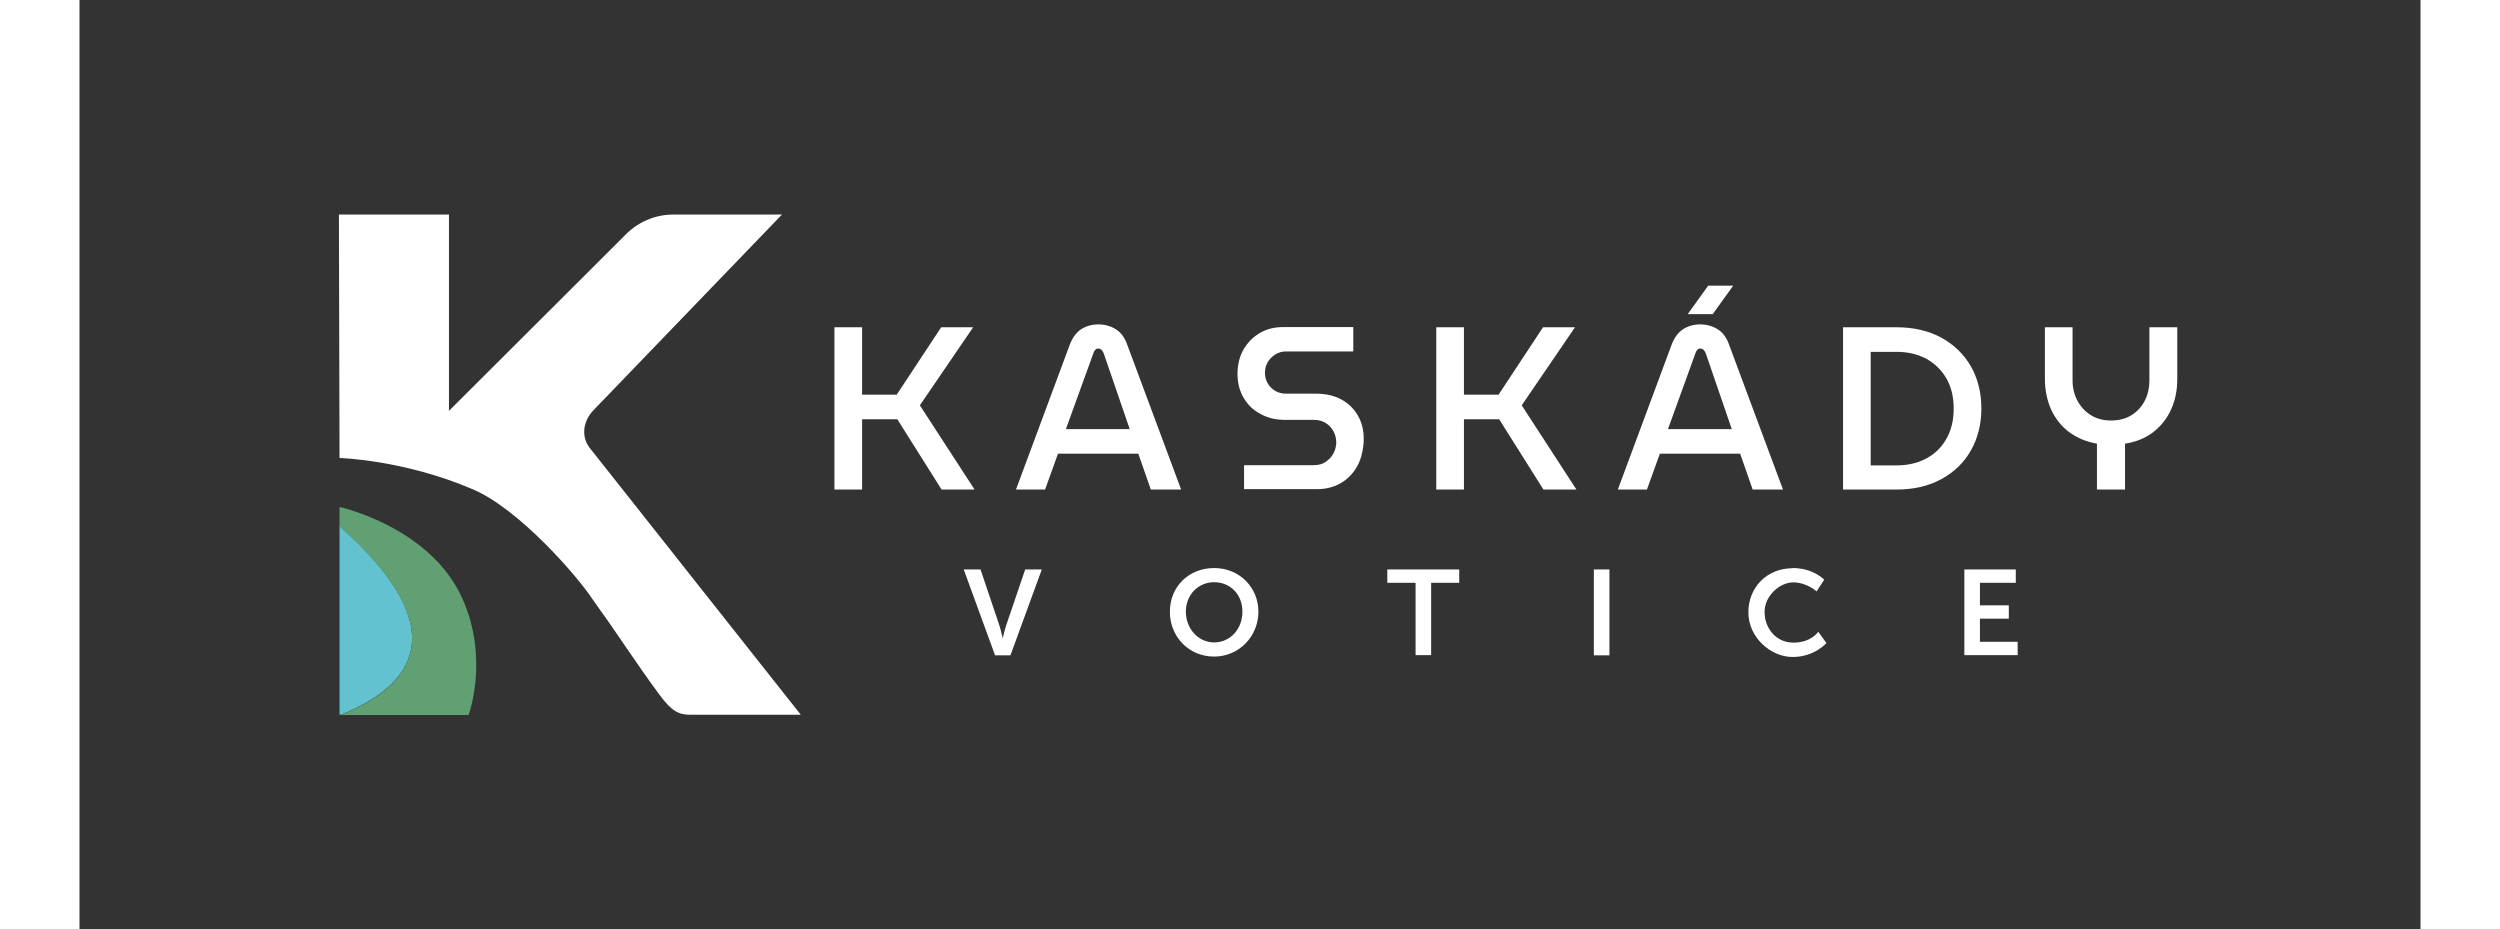 <svg xmlns="http://www.w3.org/2000/svg" id="Vrstva_1" width="191" height="71" data-name="Vrstva 1" version="1.1" viewBox="0 0 1142.4 453.5"><rect x="0" y="0" width="1142.4" height="453.5" fill="#333333" stroke="none"/><defs><style>.cls-4{stroke-width:0;fill:#fff}</style></defs><path d="M0 0h1142.4v453.5H0z" style="fill:transparent;stroke-width:0"/><path d="M368.4 238.9v-79.2h13.5v32.9h16.9l21.7-32.9h15.6l-26 38.1 26.7 41.1h-16.1l-21.6-34.3h-17.2v34.3zM457 238.9l26.4-71.1c1.3-3.2 3.1-5.6 5.5-7.2 2.4-1.5 5.2-2.3 8.3-2.3s6 .8 8.4 2.3c2.5 1.5 4.3 3.9 5.5 7.1l26.5 71.2h-14.8l-6.1-17.5h-39.2l-6.3 17.5h-14.1Zm24.5-29.5h31l-12.7-37c-.3-.8-.7-1.3-1.1-1.7q-.6-.6-1.5-.6c-.9 0-1.1.2-1.5.6s-.7 1-.9 1.6l-13.4 37ZM568.3 238.9V227h34.1c2.2 0 4.1-.5 5.7-1.6s2.9-2.4 3.8-4.1 1.4-3.5 1.4-5.4-.5-3.9-1.4-5.5c-.9-1.7-2.2-3-3.8-4s-3.5-1.5-5.6-1.5h-14.1c-4.5 0-8.4-.9-11.9-2.8-3.5-1.8-6.3-4.4-8.3-7.8-2-3.3-3.1-7.2-3.1-11.8s1-8.5 2.9-11.9c2-3.4 4.6-6.1 8-8.1s7.2-2.9 11.5-2.9h34.1v11.9h-32.8c-2 0-3.7.5-5.3 1.5s-2.8 2.3-3.7 3.8c-.9 1.6-1.3 3.3-1.3 5.1s.4 3.6 1.3 5.1 2.1 2.8 3.6 3.7 3.3 1.4 5.3 1.4h14.5c4.8 0 9 .9 12.5 2.8q5.25 2.85 8.1 7.8c1.9 3.3 2.9 7.1 2.9 11.4s-1 9.4-3 13.1-4.7 6.5-8.1 8.5-7.3 3-11.6 3h-35.8ZM662.1 238.9v-79.2h13.5v32.9h16.9l21.7-32.9h15.6l-26 38.1 26.7 41.1h-16.1l-21.6-34.3h-17.2v34.3zM750.7 238.9l26.4-71.1c1.3-3.2 3.1-5.6 5.5-7.2 2.4-1.5 5.2-2.3 8.3-2.3s6 .8 8.4 2.3c2.5 1.5 4.3 3.9 5.5 7.1l26.5 71.2h-14.8l-6.1-17.5h-39.2l-6.3 17.5h-14.1Zm24.6-29.5h31l-12.7-37c-.3-.8-.7-1.3-1.1-1.7q-.6-.6-1.5-.6c-.9 0-1.1.2-1.5.6s-.7 1-.9 1.6l-13.4 37Zm9.5-56.1 10-13.9H807l-10 13.9zM860.6 238.9v-79.2h26c8.4 0 15.8 1.7 22 5.1s11 8.1 14.4 14c3.4 6 5.1 12.8 5.1 20.5s-1.7 14.5-5.1 20.5-8.2 10.6-14.4 14-13.5 5.1-22 5.1zm13.5-11.8h12.7c5.4 0 10.1-1.1 14.3-3.3q6.3-3.3 9.9-9.6c2.4-4.2 3.6-9.1 3.6-14.8s-1.2-10.7-3.6-14.8q-3.6-6.15-9.9-9.6c-4.2-2.2-9-3.3-14.3-3.3h-12.7zM984.5 238.9v-22.4c-5.2-.9-9.7-2.8-13.5-5.6s-6.7-6.5-8.8-10.9c-2-4.5-3.1-9.5-3.1-15.2v-25.1h13.5v26c0 3.5.8 6.8 2.3 9.7s3.7 5.3 6.5 7.1 6.1 2.7 10 2.7 7.3-.9 10.1-2.7 4.9-4.1 6.4-7.1c1.5-2.9 2.2-6.2 2.2-9.7v-26h13.6v25.1c0 5.7-1 10.7-3.1 15.2s-5 8.1-8.8 11-8.4 4.7-13.6 5.5v22.4h-13.5ZM431.5 277.9h8.2l9.2 27.3c.8 2.4 1.5 6.1 1.6 6.1h.1s.8-3.7 1.6-6.1l9.3-27.3h8.1l-15.3 41.9h-7.5zM553.7 277.2c12.3 0 21.6 9.4 21.6 21.3s-9.3 21.9-21.6 21.9-21.6-9.6-21.6-21.9 9.3-21.3 21.6-21.3m0 36.3c7.7 0 13.8-6.4 13.8-15s-6.1-14.4-13.8-14.4-13.8 6.1-13.8 14.4 6.1 15 13.8 15M651.9 284.4h-13.7v-6.5h35.1v6.5h-13.7v35.3H652v-35.3ZM739 277.9h7.6v41.9H739zM836 277.2c10.2 0 15.4 5.7 15.4 5.7l-3.7 5.7s-4.8-4.4-11.4-4.4-14 6.6-14 14.4 5.4 15 14.1 15 12.1-5.3 12.1-5.3l4 5.5s-5.8 6.8-16.5 6.8-21.6-9.5-21.6-21.8 9.2-21.5 21.5-21.5ZM919.8 277.9h25.1v6.5h-17.5v11h14.1v6.5h-14.1v11.3h18.4v6.5h-26v-41.9ZM126.9 223.5s31.3.8 65.1 15.3c22.7 9.7 51 42.5 58 53.1 1.5 2.2 3 4.3 4.5 6.4 5.4 7.2 17.1 25.3 28.5 40.7 6.2 8.4 9.6 9.8 15.4 9.8H352L248.7 218.2c-4.1-5.7-2.7-13.2 2.3-18.2l91.8-95.3h-53c-9 0-17.5 3.7-23.7 10.2l-85.8 85.6v-95.8h-53.7z" class="cls-4"/><path d="M126.9 256.7v92.1h.6c34-13.7 57.6-40.4-.6-92.1" style="stroke-width:0;fill:#63c2d0"/><path d="M186.9 292.2c-15.6-35.1-60-44.8-60-44.8v9.4c58.2 51.7 34.6 78.5.6 92.1h62.4s10.1-27.4-3-56.7" style="stroke-width:0;fill:#60a072"/></svg>